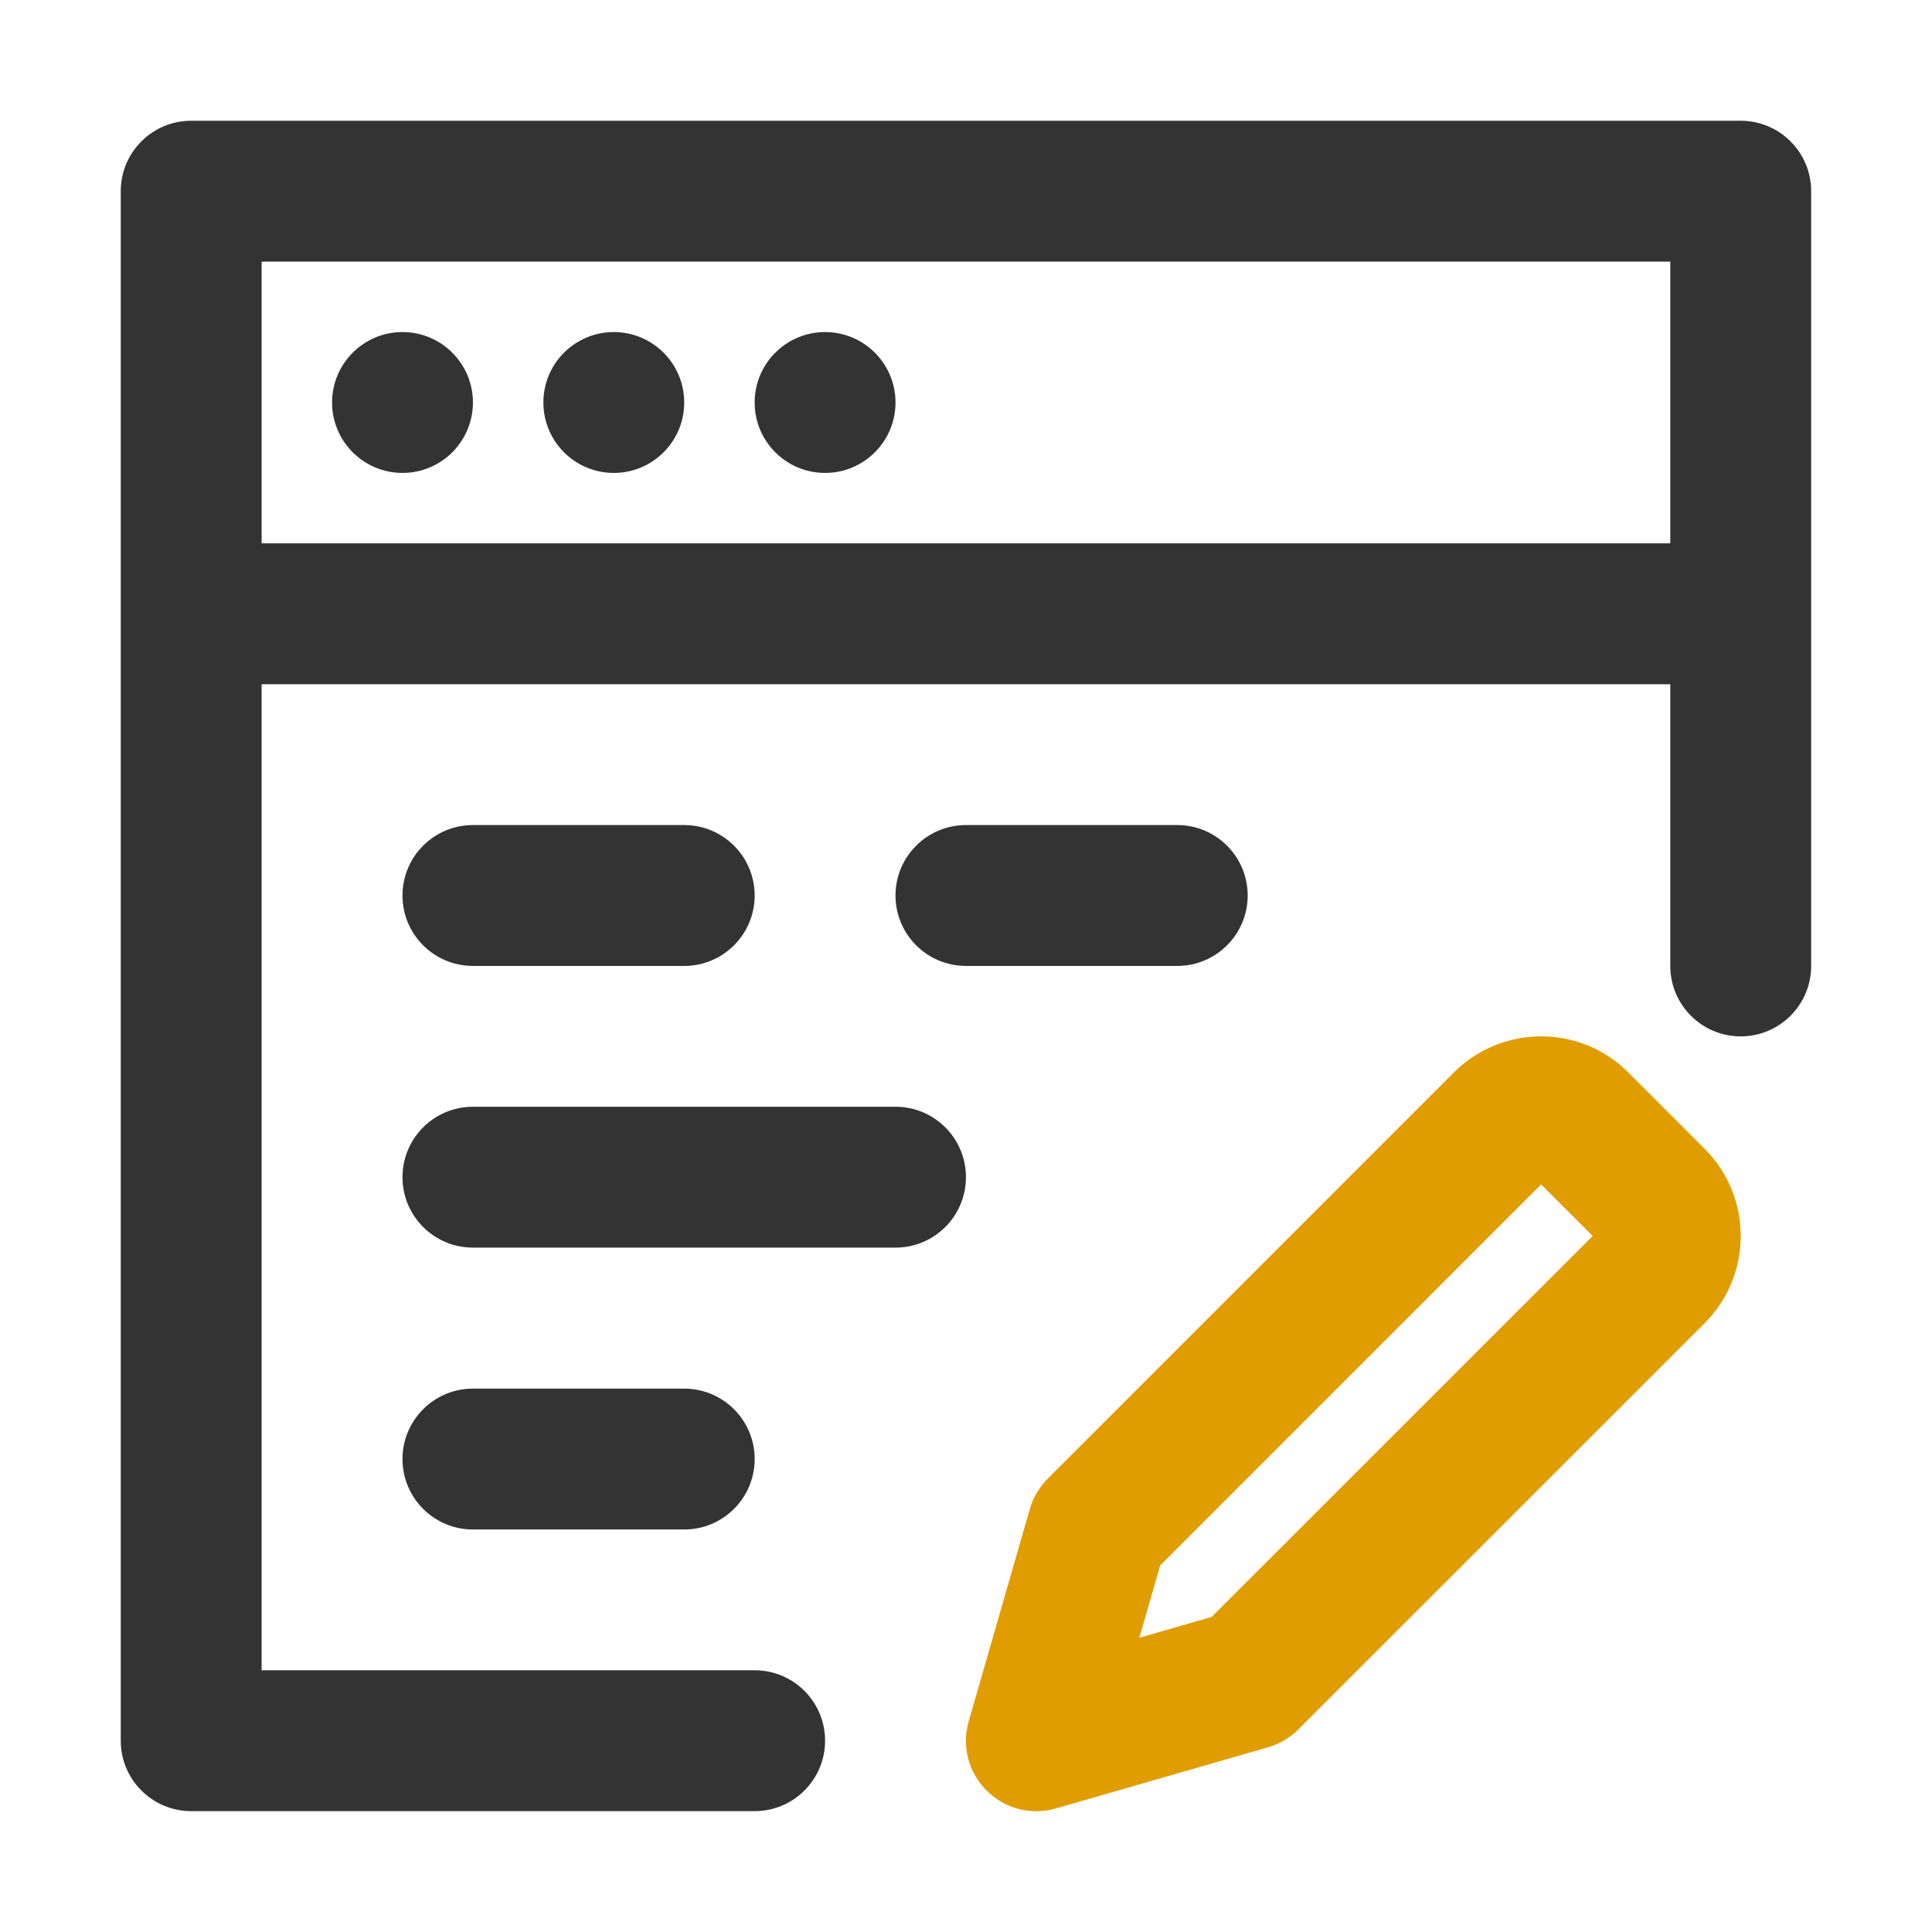 <svg width="80" height="80" viewBox="0 0 80 80" fill="none" xmlns="http://www.w3.org/2000/svg">
<path d="M67.429 44.411C65.433 42.415 62.195 42.415 60.198 44.411L43.382 61.231C43.033 61.58 42.778 62.012 42.642 62.486L40.113 71.273C39.479 73.478 41.519 75.517 43.723 74.882L52.508 72.351C52.982 72.214 53.413 71.96 53.762 71.611L70.581 54.795C72.578 52.798 72.578 49.56 70.582 47.564L67.429 44.411ZM50.17 66.954L47.177 67.817L48.039 64.823L63.814 49.045L65.948 51.179L50.17 66.954Z" fill="#E09D00"/>
<path d="M72.079 5H7.917C6.306 5 5 6.306 5 7.916V25.415V72.079C5 73.689 6.306 74.995 7.917 74.995H31.249C32.859 74.995 34.165 73.689 34.165 72.079C34.165 70.468 32.859 69.162 31.249 69.162H10.833V28.332H69.163V39.998C69.163 41.608 70.468 42.914 72.079 42.914C73.69 42.914 74.996 41.608 74.996 39.998V25.415V7.916C74.996 6.306 73.69 5 72.079 5ZM10.833 22.499V10.833H69.163V22.499H10.833Z" fill="#333333"/>
<path d="M16.666 13.75C15.056 13.75 13.75 15.056 13.75 16.666C13.75 18.276 15.056 19.583 16.666 19.583C18.276 19.583 19.583 18.276 19.583 16.666C19.583 15.056 18.276 13.75 16.666 13.75Z" fill="#333333"/>
<path d="M25.416 13.75C23.806 13.75 22.5 15.056 22.5 16.666C22.5 18.276 23.806 19.583 25.416 19.583C27.026 19.583 28.332 18.276 28.332 16.666C28.332 15.056 27.026 13.75 25.416 13.75Z" fill="#333333"/>
<path d="M34.165 13.75C32.555 13.75 31.248 15.056 31.248 16.666C31.248 18.276 32.555 19.583 34.165 19.583C35.775 19.583 37.081 18.276 37.081 16.666C37.081 15.056 35.775 13.75 34.165 13.75Z" fill="#333333"/>
<path d="M19.583 39.997H28.332C29.943 39.997 31.249 38.691 31.249 37.081C31.249 35.47 29.943 34.164 28.332 34.164H19.583C17.972 34.164 16.666 35.47 16.666 37.081C16.666 38.691 17.972 39.997 19.583 39.997Z" fill="#333333"/>
<path d="M48.747 39.997C50.358 39.997 51.664 38.691 51.664 37.081C51.664 35.47 50.358 34.164 48.747 34.164H39.998C38.387 34.164 37.081 35.47 37.081 37.081C37.081 38.691 38.387 39.997 39.998 39.997H48.747Z" fill="#333333"/>
<path d="M37.082 45.828H19.583C17.972 45.828 16.666 47.134 16.666 48.745C16.666 50.355 17.972 51.661 19.583 51.661H37.082C38.692 51.661 39.998 50.355 39.998 48.745C39.998 47.134 38.692 45.828 37.082 45.828Z" fill="#333333"/>
<path d="M19.583 57.5C17.972 57.5 16.666 58.806 16.666 60.416C16.666 62.027 17.972 63.333 19.583 63.333H28.332C29.943 63.333 31.249 62.027 31.249 60.416C31.249 58.806 29.943 57.5 28.332 57.5H19.583Z" fill="#333333"/>
</svg>
